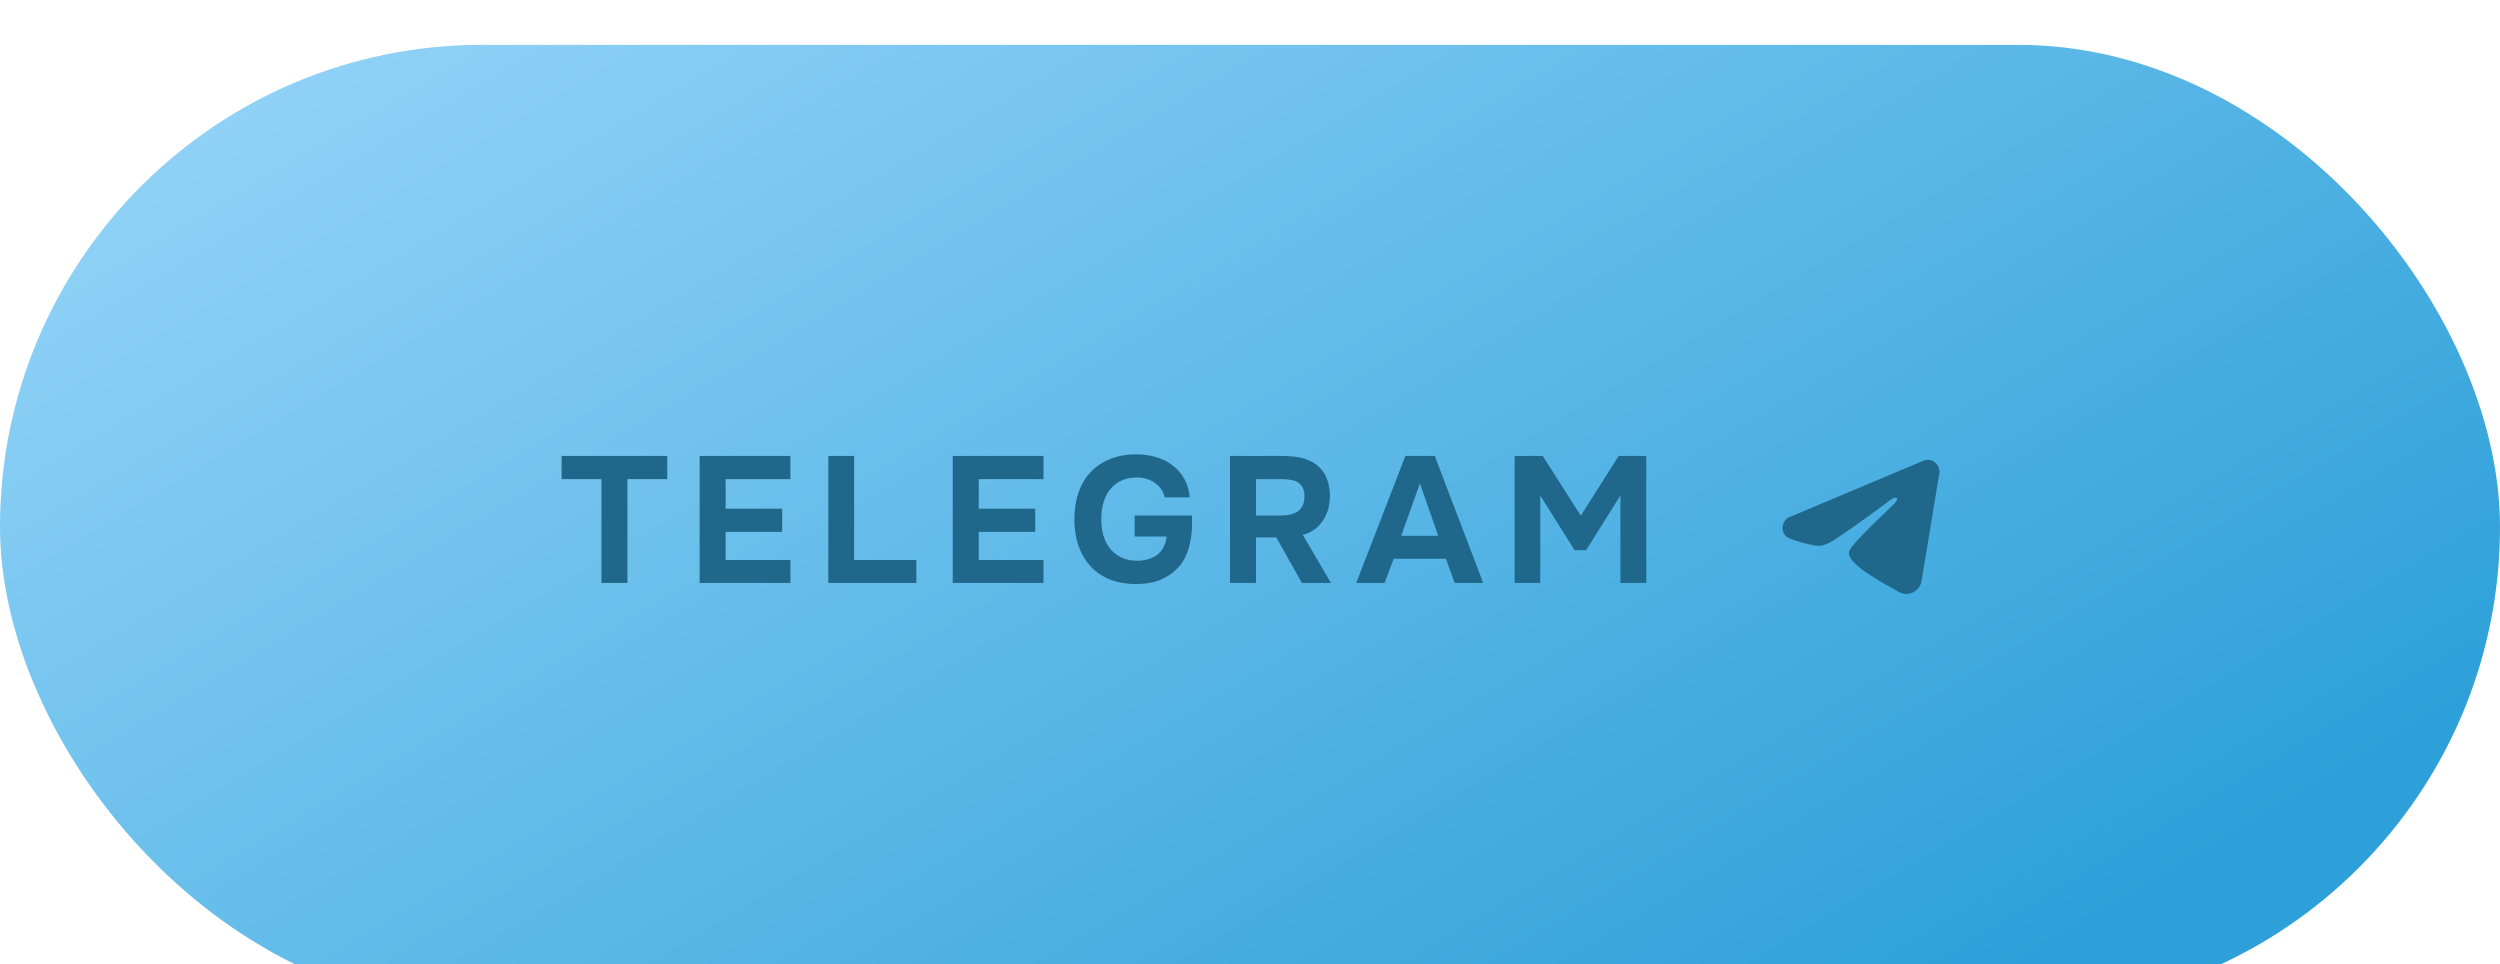 <?xml version="1.0" encoding="UTF-8"?> <svg xmlns="http://www.w3.org/2000/svg" width="223" height="86" viewBox="0 0 223 86" fill="none"><g filter="url(#filter0_i_228_566)"><rect width="223" height="86" rx="43" fill="url(#paint0_linear_228_566)"></rect><path d="M50.096 38.736V36.672H59.52V38.736H55.968V48H53.648V38.736H50.096ZM70.505 36.672V38.736H64.729V41.376H69.769V43.44H64.729V45.952H70.505V48H62.409V36.672H70.505ZM76.188 45.952H81.74V48H73.884V36.672H76.188V45.952ZM93.08 36.672V38.736H87.304V41.376H92.344V43.44H87.304V45.952H93.08V48H84.984V36.672H93.08ZM98.235 42.32C98.235 42.811 98.294 43.28 98.411 43.728C98.539 44.165 98.731 44.555 98.987 44.896C99.243 45.227 99.569 45.493 99.963 45.696C100.358 45.899 100.827 46.005 101.371 46.016C101.702 46.027 102.022 45.989 102.331 45.904C102.651 45.819 102.934 45.691 103.179 45.52C103.425 45.339 103.622 45.109 103.771 44.832C103.931 44.555 104.027 44.229 104.059 43.856H101.211V41.984H106.331C106.342 42.389 106.337 42.805 106.315 43.232C106.294 43.659 106.235 44.075 106.139 44.48C106.054 44.885 105.921 45.28 105.739 45.664C105.569 46.037 105.339 46.373 105.051 46.672C104.646 47.099 104.139 47.445 103.531 47.712C102.923 47.968 102.193 48.096 101.339 48.096C100.454 48.096 99.665 47.957 98.971 47.68C98.289 47.392 97.713 46.992 97.243 46.48C96.785 45.968 96.433 45.36 96.187 44.656C95.953 43.952 95.835 43.179 95.835 42.336C95.835 41.472 95.953 40.683 96.187 39.968C96.433 39.253 96.79 38.645 97.259 38.144C97.729 37.632 98.305 37.237 98.987 36.96C99.681 36.672 100.47 36.528 101.355 36.528C101.963 36.528 102.545 36.608 103.099 36.768C103.654 36.928 104.145 37.168 104.571 37.488C104.998 37.808 105.35 38.208 105.627 38.688C105.905 39.168 106.07 39.728 106.123 40.368H103.883C103.777 39.824 103.478 39.387 102.987 39.056C102.507 38.725 101.931 38.571 101.259 38.592C100.726 38.613 100.267 38.731 99.883 38.944C99.499 39.147 99.185 39.419 98.939 39.76C98.694 40.101 98.513 40.496 98.395 40.944C98.289 41.381 98.235 41.84 98.235 42.32ZM114.228 36.672C114.526 36.672 114.825 36.683 115.124 36.704C115.422 36.715 115.716 36.752 116.004 36.816C116.292 36.88 116.569 36.976 116.836 37.104C117.113 37.221 117.369 37.387 117.604 37.6C117.977 37.941 118.244 38.352 118.404 38.832C118.564 39.301 118.638 39.781 118.628 40.272C118.617 40.933 118.5 41.493 118.276 41.952C118.062 42.411 117.769 42.8 117.396 43.12C117.054 43.397 116.66 43.595 116.212 43.712L118.724 48H116.132L113.844 43.936H112.036V48H109.716V36.672H114.228ZM114.244 41.984C114.532 41.984 114.804 41.957 115.06 41.904C115.316 41.851 115.534 41.765 115.716 41.648C115.908 41.52 116.057 41.355 116.164 41.152C116.281 40.939 116.345 40.672 116.356 40.352C116.366 40.011 116.318 39.733 116.212 39.52C116.105 39.307 115.956 39.141 115.764 39.024C115.582 38.907 115.364 38.832 115.108 38.8C114.862 38.757 114.59 38.736 114.292 38.736H112.036V41.984H114.244ZM124.319 45.84L123.503 48H120.975L125.359 36.672H127.983L132.303 48H129.759L128.975 45.84H124.319ZM124.991 43.792H128.287L126.655 39.12L124.991 43.792ZM137.615 36.672L141.007 42L144.383 36.672H146.847V48H144.543V40.192L141.487 45.072H140.447L137.391 40.192V48H135.103V36.672H137.615Z" fill="#20688B"></path><path fill-rule="evenodd" clip-rule="evenodd" d="M171.549 37.103C172.307 36.784 173.119 37.425 172.985 38.236L171.405 47.818C171.253 48.741 170.238 49.272 169.391 48.811C168.681 48.426 167.629 47.833 166.681 47.213C166.207 46.904 164.757 45.912 164.935 45.205C165.088 44.601 167.525 42.332 168.918 40.983C169.466 40.453 169.216 40.146 168.57 40.635C166.967 41.845 164.393 43.686 163.542 44.204C162.791 44.661 162.399 44.739 161.932 44.661C161.078 44.519 160.286 44.298 159.639 44.031C158.766 43.668 158.808 42.468 159.639 42.118L171.549 37.103Z" fill="#20688B"></path></g><defs><filter id="filter0_i_228_566" x="0" y="0" width="223" height="90" filterUnits="userSpaceOnUse" color-interpolation-filters="sRGB"><feFlood flood-opacity="0" result="BackgroundImageFix"></feFlood><feBlend mode="normal" in="SourceGraphic" in2="BackgroundImageFix" result="shape"></feBlend><feColorMatrix in="SourceAlpha" type="matrix" values="0 0 0 0 0 0 0 0 0 0 0 0 0 0 0 0 0 0 127 0" result="hardAlpha"></feColorMatrix><feOffset dy="4"></feOffset><feGaussianBlur stdDeviation="3"></feGaussianBlur><feComposite in2="hardAlpha" operator="arithmetic" k2="-1" k3="1"></feComposite><feColorMatrix type="matrix" values="0 0 0 0 1 0 0 0 0 1 0 0 0 0 1 0 0 0 0.25 0"></feColorMatrix><feBlend mode="normal" in2="shape" result="effect1_innerShadow_228_566"></feBlend></filter><linearGradient id="paint0_linear_228_566" x1="111.852" y1="-56.438" x2="191.363" y2="76.38" gradientUnits="userSpaceOnUse"><stop stop-color="#94D4F8"></stop><stop offset="1" stop-color="#2DA0D9"></stop></linearGradient></defs></svg> 